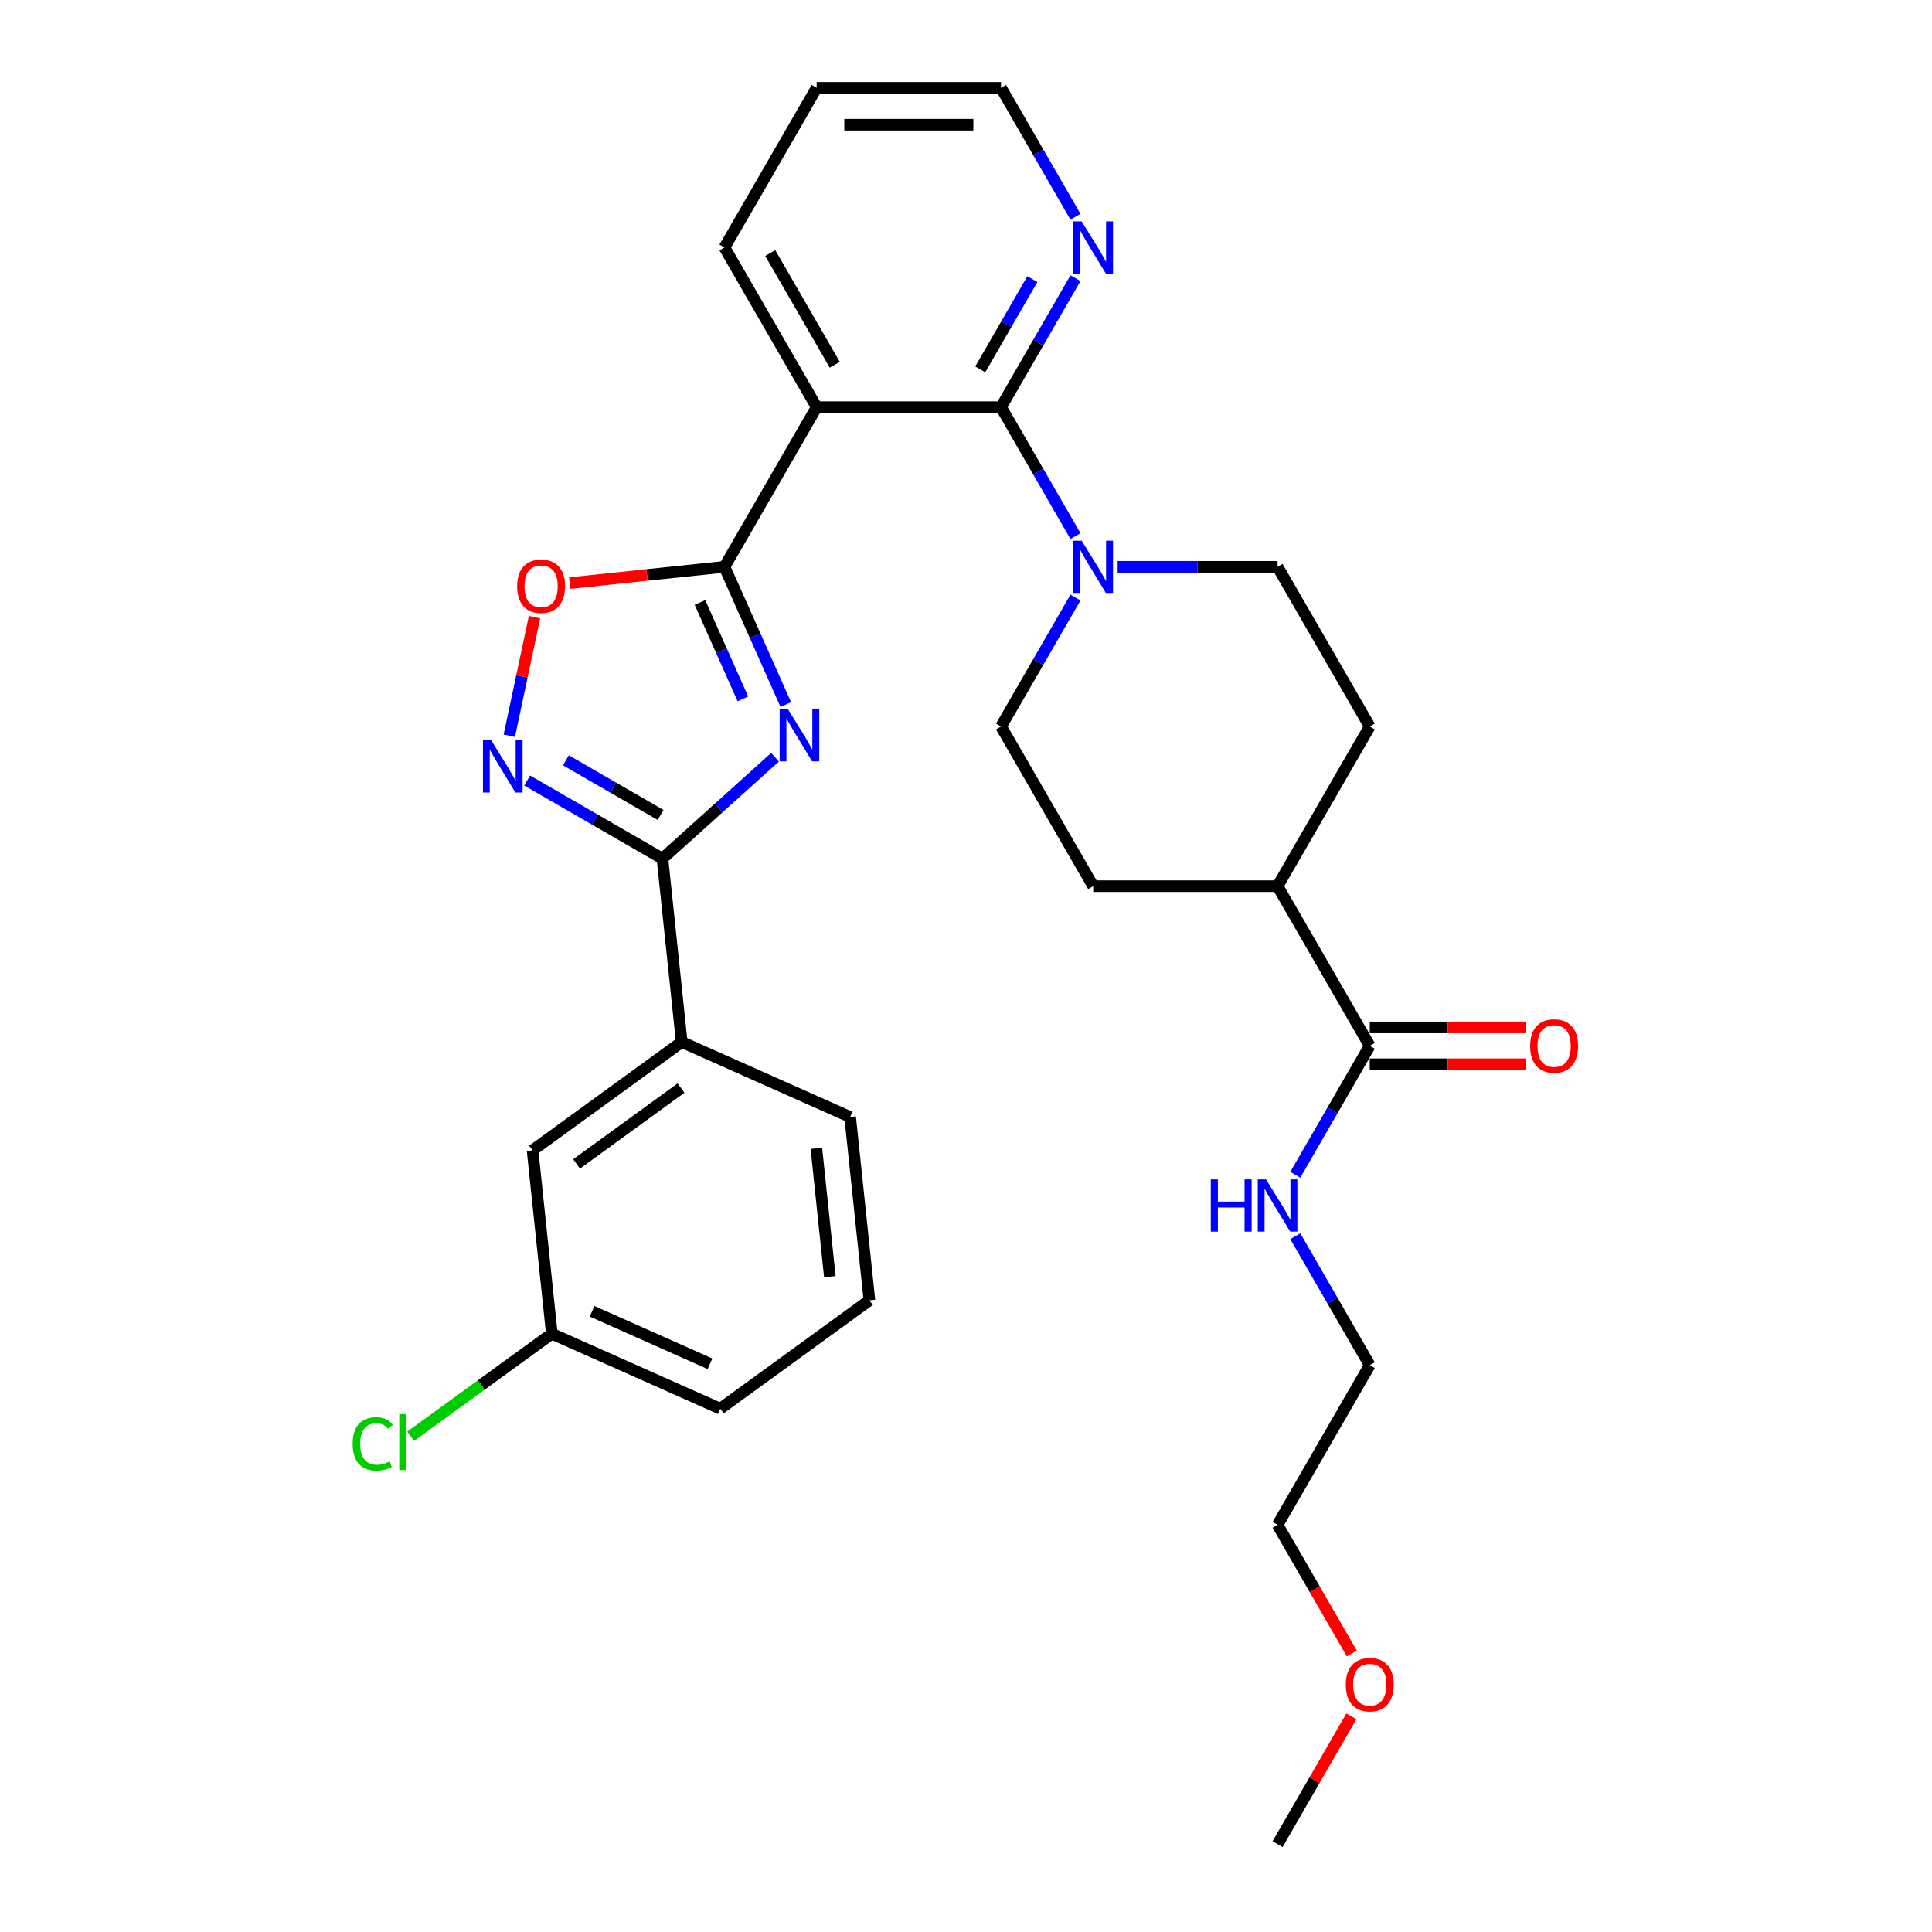 <?xml version='1.0' encoding='iso-8859-1'?>
<svg version='1.1' baseProfile='full'
              xmlns='http://www.w3.org/2000/svg'
                      xmlns:rdkit='http://www.rdkit.org/xml'
                      xmlns:xlink='http://www.w3.org/1999/xlink'
                  xml:space='preserve'
width='1000px' height='1000px' viewBox='0 0 1000 1000'>
<!-- END OF HEADER -->
<rect style='opacity:1.0;fill:#FFFFFF;stroke:none' width='1000' height='1000' x='0' y='0'> </rect>
<path class='bond-0' d='M 406.718,364.669 L 390.85,329.029' style='fill:none;fill-rule:evenodd;stroke:#0000FF;stroke-width:6px;stroke-linecap:butt;stroke-linejoin:miter;stroke-opacity:1' />
<path class='bond-0' d='M 390.85,329.029 L 374.982,293.388' style='fill:none;fill-rule:evenodd;stroke:#000000;stroke-width:6px;stroke-linecap:butt;stroke-linejoin:miter;stroke-opacity:1' />
<path class='bond-0' d='M 384.522,361.74 L 373.414,336.792' style='fill:none;fill-rule:evenodd;stroke:#0000FF;stroke-width:6px;stroke-linecap:butt;stroke-linejoin:miter;stroke-opacity:1' />
<path class='bond-0' d='M 373.414,336.792 L 362.307,311.844' style='fill:none;fill-rule:evenodd;stroke:#000000;stroke-width:6px;stroke-linecap:butt;stroke-linejoin:miter;stroke-opacity:1' />
<path class='bond-1' d='M 401.162,391.944 L 372.02,418.184' style='fill:none;fill-rule:evenodd;stroke:#0000FF;stroke-width:6px;stroke-linecap:butt;stroke-linejoin:miter;stroke-opacity:1' />
<path class='bond-1' d='M 372.02,418.184 L 342.879,444.423' style='fill:none;fill-rule:evenodd;stroke:#000000;stroke-width:6px;stroke-linecap:butt;stroke-linejoin:miter;stroke-opacity:1' />
<path class='bond-2' d='M 374.982,293.388 L 422.697,210.744' style='fill:none;fill-rule:evenodd;stroke:#000000;stroke-width:6px;stroke-linecap:butt;stroke-linejoin:miter;stroke-opacity:1' />
<path class='bond-5' d='M 374.982,293.388 L 334.924,297.599' style='fill:none;fill-rule:evenodd;stroke:#000000;stroke-width:6px;stroke-linecap:butt;stroke-linejoin:miter;stroke-opacity:1' />
<path class='bond-5' d='M 334.924,297.599 L 294.867,301.809' style='fill:none;fill-rule:evenodd;stroke:#FF0000;stroke-width:6px;stroke-linecap:butt;stroke-linejoin:miter;stroke-opacity:1' />
<path class='bond-4' d='M 342.879,444.423 L 307.874,424.213' style='fill:none;fill-rule:evenodd;stroke:#000000;stroke-width:6px;stroke-linecap:butt;stroke-linejoin:miter;stroke-opacity:1' />
<path class='bond-4' d='M 307.874,424.213 L 272.869,404.003' style='fill:none;fill-rule:evenodd;stroke:#0000FF;stroke-width:6px;stroke-linecap:butt;stroke-linejoin:miter;stroke-opacity:1' />
<path class='bond-4' d='M 341.92,421.831 L 317.417,407.684' style='fill:none;fill-rule:evenodd;stroke:#000000;stroke-width:6px;stroke-linecap:butt;stroke-linejoin:miter;stroke-opacity:1' />
<path class='bond-4' d='M 317.417,407.684 L 292.913,393.537' style='fill:none;fill-rule:evenodd;stroke:#0000FF;stroke-width:6px;stroke-linecap:butt;stroke-linejoin:miter;stroke-opacity:1' />
<path class='bond-8' d='M 342.879,444.423 L 352.854,539.33' style='fill:none;fill-rule:evenodd;stroke:#000000;stroke-width:6px;stroke-linecap:butt;stroke-linejoin:miter;stroke-opacity:1' />
<path class='bond-3' d='M 422.697,210.744 L 518.127,210.744' style='fill:none;fill-rule:evenodd;stroke:#000000;stroke-width:6px;stroke-linecap:butt;stroke-linejoin:miter;stroke-opacity:1' />
<path class='bond-19' d='M 422.697,210.744 L 374.982,128.099' style='fill:none;fill-rule:evenodd;stroke:#000000;stroke-width:6px;stroke-linecap:butt;stroke-linejoin:miter;stroke-opacity:1' />
<path class='bond-19' d='M 432.069,188.804 L 398.668,130.953' style='fill:none;fill-rule:evenodd;stroke:#000000;stroke-width:6px;stroke-linecap:butt;stroke-linejoin:miter;stroke-opacity:1' />
<path class='bond-6' d='M 518.127,210.744 L 537.395,244.117' style='fill:none;fill-rule:evenodd;stroke:#000000;stroke-width:6px;stroke-linecap:butt;stroke-linejoin:miter;stroke-opacity:1' />
<path class='bond-6' d='M 537.395,244.117 L 556.663,277.49' style='fill:none;fill-rule:evenodd;stroke:#0000FF;stroke-width:6px;stroke-linecap:butt;stroke-linejoin:miter;stroke-opacity:1' />
<path class='bond-9' d='M 518.127,210.744 L 537.395,177.371' style='fill:none;fill-rule:evenodd;stroke:#000000;stroke-width:6px;stroke-linecap:butt;stroke-linejoin:miter;stroke-opacity:1' />
<path class='bond-9' d='M 537.395,177.371 L 556.663,143.998' style='fill:none;fill-rule:evenodd;stroke:#0000FF;stroke-width:6px;stroke-linecap:butt;stroke-linejoin:miter;stroke-opacity:1' />
<path class='bond-9' d='M 507.378,191.189 L 520.866,167.828' style='fill:none;fill-rule:evenodd;stroke:#000000;stroke-width:6px;stroke-linecap:butt;stroke-linejoin:miter;stroke-opacity:1' />
<path class='bond-9' d='M 520.866,167.828 L 534.353,144.467' style='fill:none;fill-rule:evenodd;stroke:#0000FF;stroke-width:6px;stroke-linecap:butt;stroke-linejoin:miter;stroke-opacity:1' />
<path class='bond-30' d='M 263.613,380.809 L 270.137,350.119' style='fill:none;fill-rule:evenodd;stroke:#0000FF;stroke-width:6px;stroke-linecap:butt;stroke-linejoin:miter;stroke-opacity:1' />
<path class='bond-30' d='M 270.137,350.119 L 276.66,319.428' style='fill:none;fill-rule:evenodd;stroke:#FF0000;stroke-width:6px;stroke-linecap:butt;stroke-linejoin:miter;stroke-opacity:1' />
<path class='bond-10' d='M 556.663,309.287 L 537.395,342.66' style='fill:none;fill-rule:evenodd;stroke:#0000FF;stroke-width:6px;stroke-linecap:butt;stroke-linejoin:miter;stroke-opacity:1' />
<path class='bond-10' d='M 537.395,342.66 L 518.127,376.033' style='fill:none;fill-rule:evenodd;stroke:#000000;stroke-width:6px;stroke-linecap:butt;stroke-linejoin:miter;stroke-opacity:1' />
<path class='bond-11' d='M 578.477,293.388 L 619.874,293.388' style='fill:none;fill-rule:evenodd;stroke:#0000FF;stroke-width:6px;stroke-linecap:butt;stroke-linejoin:miter;stroke-opacity:1' />
<path class='bond-11' d='M 619.874,293.388 L 661.271,293.388' style='fill:none;fill-rule:evenodd;stroke:#000000;stroke-width:6px;stroke-linecap:butt;stroke-linejoin:miter;stroke-opacity:1' />
<path class='bond-7' d='M 708.986,541.322 L 661.271,458.678' style='fill:none;fill-rule:evenodd;stroke:#000000;stroke-width:6px;stroke-linecap:butt;stroke-linejoin:miter;stroke-opacity:1' />
<path class='bond-14' d='M 708.986,550.865 L 749.305,550.865' style='fill:none;fill-rule:evenodd;stroke:#000000;stroke-width:6px;stroke-linecap:butt;stroke-linejoin:miter;stroke-opacity:1' />
<path class='bond-14' d='M 749.305,550.865 L 789.624,550.865' style='fill:none;fill-rule:evenodd;stroke:#FF0000;stroke-width:6px;stroke-linecap:butt;stroke-linejoin:miter;stroke-opacity:1' />
<path class='bond-14' d='M 708.986,531.779 L 749.305,531.779' style='fill:none;fill-rule:evenodd;stroke:#000000;stroke-width:6px;stroke-linecap:butt;stroke-linejoin:miter;stroke-opacity:1' />
<path class='bond-14' d='M 749.305,531.779 L 789.624,531.779' style='fill:none;fill-rule:evenodd;stroke:#FF0000;stroke-width:6px;stroke-linecap:butt;stroke-linejoin:miter;stroke-opacity:1' />
<path class='bond-17' d='M 708.986,541.322 L 689.718,574.695' style='fill:none;fill-rule:evenodd;stroke:#000000;stroke-width:6px;stroke-linecap:butt;stroke-linejoin:miter;stroke-opacity:1' />
<path class='bond-17' d='M 689.718,574.695 L 670.45,608.068' style='fill:none;fill-rule:evenodd;stroke:#0000FF;stroke-width:6px;stroke-linecap:butt;stroke-linejoin:miter;stroke-opacity:1' />
<path class='bond-13' d='M 352.854,539.33 L 275.649,595.422' style='fill:none;fill-rule:evenodd;stroke:#000000;stroke-width:6px;stroke-linecap:butt;stroke-linejoin:miter;stroke-opacity:1' />
<path class='bond-13' d='M 352.492,563.185 L 298.449,602.449' style='fill:none;fill-rule:evenodd;stroke:#000000;stroke-width:6px;stroke-linecap:butt;stroke-linejoin:miter;stroke-opacity:1' />
<path class='bond-21' d='M 352.854,539.33 L 440.033,578.145' style='fill:none;fill-rule:evenodd;stroke:#000000;stroke-width:6px;stroke-linecap:butt;stroke-linejoin:miter;stroke-opacity:1' />
<path class='bond-32' d='M 556.663,112.201 L 537.395,78.828' style='fill:none;fill-rule:evenodd;stroke:#0000FF;stroke-width:6px;stroke-linecap:butt;stroke-linejoin:miter;stroke-opacity:1' />
<path class='bond-32' d='M 537.395,78.828 L 518.127,45.455' style='fill:none;fill-rule:evenodd;stroke:#000000;stroke-width:6px;stroke-linecap:butt;stroke-linejoin:miter;stroke-opacity:1' />
<path class='bond-16' d='M 518.127,376.033 L 565.842,458.678' style='fill:none;fill-rule:evenodd;stroke:#000000;stroke-width:6px;stroke-linecap:butt;stroke-linejoin:miter;stroke-opacity:1' />
<path class='bond-15' d='M 661.271,293.388 L 708.986,376.033' style='fill:none;fill-rule:evenodd;stroke:#000000;stroke-width:6px;stroke-linecap:butt;stroke-linejoin:miter;stroke-opacity:1' />
<path class='bond-12' d='M 661.271,458.678 L 708.986,376.033' style='fill:none;fill-rule:evenodd;stroke:#000000;stroke-width:6px;stroke-linecap:butt;stroke-linejoin:miter;stroke-opacity:1' />
<path class='bond-33' d='M 661.271,458.678 L 565.842,458.678' style='fill:none;fill-rule:evenodd;stroke:#000000;stroke-width:6px;stroke-linecap:butt;stroke-linejoin:miter;stroke-opacity:1' />
<path class='bond-18' d='M 275.649,595.422 L 285.625,690.329' style='fill:none;fill-rule:evenodd;stroke:#000000;stroke-width:6px;stroke-linecap:butt;stroke-linejoin:miter;stroke-opacity:1' />
<path class='bond-25' d='M 670.45,639.866 L 689.718,673.239' style='fill:none;fill-rule:evenodd;stroke:#0000FF;stroke-width:6px;stroke-linecap:butt;stroke-linejoin:miter;stroke-opacity:1' />
<path class='bond-25' d='M 689.718,673.239 L 708.986,706.612' style='fill:none;fill-rule:evenodd;stroke:#000000;stroke-width:6px;stroke-linecap:butt;stroke-linejoin:miter;stroke-opacity:1' />
<path class='bond-20' d='M 285.625,690.329 L 249.093,716.871' style='fill:none;fill-rule:evenodd;stroke:#000000;stroke-width:6px;stroke-linecap:butt;stroke-linejoin:miter;stroke-opacity:1' />
<path class='bond-20' d='M 249.093,716.871 L 212.562,743.412' style='fill:none;fill-rule:evenodd;stroke:#00CC00;stroke-width:6px;stroke-linecap:butt;stroke-linejoin:miter;stroke-opacity:1' />
<path class='bond-31' d='M 285.625,690.329 L 372.804,729.144' style='fill:none;fill-rule:evenodd;stroke:#000000;stroke-width:6px;stroke-linecap:butt;stroke-linejoin:miter;stroke-opacity:1' />
<path class='bond-31' d='M 306.464,678.715 L 367.49,705.886' style='fill:none;fill-rule:evenodd;stroke:#000000;stroke-width:6px;stroke-linecap:butt;stroke-linejoin:miter;stroke-opacity:1' />
<path class='bond-29' d='M 374.982,128.099 L 422.697,45.455' style='fill:none;fill-rule:evenodd;stroke:#000000;stroke-width:6px;stroke-linecap:butt;stroke-linejoin:miter;stroke-opacity:1' />
<path class='bond-22' d='M 440.033,578.145 L 450.008,673.052' style='fill:none;fill-rule:evenodd;stroke:#000000;stroke-width:6px;stroke-linecap:butt;stroke-linejoin:miter;stroke-opacity:1' />
<path class='bond-22' d='M 422.548,594.376 L 429.531,660.811' style='fill:none;fill-rule:evenodd;stroke:#000000;stroke-width:6px;stroke-linecap:butt;stroke-linejoin:miter;stroke-opacity:1' />
<path class='bond-26' d='M 450.008,673.052 L 372.804,729.144' style='fill:none;fill-rule:evenodd;stroke:#000000;stroke-width:6px;stroke-linecap:butt;stroke-linejoin:miter;stroke-opacity:1' />
<path class='bond-23' d='M 699.719,855.85 L 680.495,822.553' style='fill:none;fill-rule:evenodd;stroke:#FF0000;stroke-width:6px;stroke-linecap:butt;stroke-linejoin:miter;stroke-opacity:1' />
<path class='bond-23' d='M 680.495,822.553 L 661.271,789.256' style='fill:none;fill-rule:evenodd;stroke:#000000;stroke-width:6px;stroke-linecap:butt;stroke-linejoin:miter;stroke-opacity:1' />
<path class='bond-28' d='M 699.477,888.372 L 680.374,921.459' style='fill:none;fill-rule:evenodd;stroke:#FF0000;stroke-width:6px;stroke-linecap:butt;stroke-linejoin:miter;stroke-opacity:1' />
<path class='bond-28' d='M 680.374,921.459 L 661.271,954.545' style='fill:none;fill-rule:evenodd;stroke:#000000;stroke-width:6px;stroke-linecap:butt;stroke-linejoin:miter;stroke-opacity:1' />
<path class='bond-24' d='M 518.127,45.455 L 422.697,45.455' style='fill:none;fill-rule:evenodd;stroke:#000000;stroke-width:6px;stroke-linecap:butt;stroke-linejoin:miter;stroke-opacity:1' />
<path class='bond-24' d='M 503.812,64.54 L 437.011,64.54' style='fill:none;fill-rule:evenodd;stroke:#000000;stroke-width:6px;stroke-linecap:butt;stroke-linejoin:miter;stroke-opacity:1' />
<path class='bond-27' d='M 708.986,706.612 L 661.271,789.256' style='fill:none;fill-rule:evenodd;stroke:#000000;stroke-width:6px;stroke-linecap:butt;stroke-linejoin:miter;stroke-opacity:1' />
<path  class='atom-0' d='M 407.823 367.055
L 416.679 381.369
Q 417.557 382.782, 418.969 385.339
Q 420.381 387.897, 420.458 388.05
L 420.458 367.055
L 424.046 367.055
L 424.046 394.081
L 420.343 394.081
L 410.838 378.43
Q 409.732 376.598, 408.548 374.499
Q 407.403 372.399, 407.059 371.75
L 407.059 394.081
L 403.548 394.081
L 403.548 367.055
L 407.823 367.055
' fill='#0000FF'/>
<path  class='atom-5' d='M 254.26 383.195
L 263.116 397.51
Q 263.994 398.922, 265.406 401.479
Q 266.819 404.037, 266.895 404.19
L 266.895 383.195
L 270.483 383.195
L 270.483 410.221
L 266.781 410.221
L 257.276 394.57
Q 256.169 392.738, 254.985 390.639
Q 253.84 388.539, 253.497 387.89
L 253.497 410.221
L 249.985 410.221
L 249.985 383.195
L 254.26 383.195
' fill='#0000FF'/>
<path  class='atom-6' d='M 267.669 303.44
Q 267.669 296.951, 270.876 293.324
Q 274.082 289.698, 280.075 289.698
Q 286.068 289.698, 289.274 293.324
Q 292.481 296.951, 292.481 303.44
Q 292.481 310.005, 289.236 313.746
Q 285.992 317.449, 280.075 317.449
Q 274.12 317.449, 270.876 313.746
Q 267.669 310.044, 267.669 303.44
M 280.075 314.395
Q 284.198 314.395, 286.412 311.647
Q 288.664 308.86, 288.664 303.44
Q 288.664 298.134, 286.412 295.462
Q 284.198 292.752, 280.075 292.752
Q 275.952 292.752, 273.7 295.424
Q 271.486 298.096, 271.486 303.44
Q 271.486 308.898, 273.7 311.647
Q 275.952 314.395, 280.075 314.395
' fill='#FF0000'/>
<path  class='atom-7' d='M 559.868 279.876
L 568.724 294.19
Q 569.602 295.602, 571.014 298.16
Q 572.426 300.717, 572.503 300.87
L 572.503 279.876
L 576.091 279.876
L 576.091 306.901
L 572.388 306.901
L 562.883 291.251
Q 561.776 289.419, 560.593 287.319
Q 559.448 285.22, 559.104 284.571
L 559.104 306.901
L 555.592 306.901
L 555.592 279.876
L 559.868 279.876
' fill='#0000FF'/>
<path  class='atom-10' d='M 559.868 114.586
L 568.724 128.901
Q 569.602 130.313, 571.014 132.871
Q 572.426 135.428, 572.503 135.581
L 572.503 114.586
L 576.091 114.586
L 576.091 141.612
L 572.388 141.612
L 562.883 125.962
Q 561.776 124.129, 560.593 122.03
Q 559.448 119.93, 559.104 119.281
L 559.104 141.612
L 555.592 141.612
L 555.592 114.586
L 559.868 114.586
' fill='#0000FF'/>
<path  class='atom-15' d='M 792.01 541.399
Q 792.01 534.909, 795.217 531.283
Q 798.423 527.657, 804.416 527.657
Q 810.409 527.657, 813.616 531.283
Q 816.822 534.909, 816.822 541.399
Q 816.822 547.964, 813.577 551.705
Q 810.333 555.408, 804.416 555.408
Q 798.461 555.408, 795.217 551.705
Q 792.01 548.002, 792.01 541.399
M 804.416 552.354
Q 808.539 552.354, 810.753 549.606
Q 813.005 546.819, 813.005 541.399
Q 813.005 536.093, 810.753 533.421
Q 808.539 530.711, 804.416 530.711
Q 800.294 530.711, 798.041 533.383
Q 795.827 536.055, 795.827 541.399
Q 795.827 546.857, 798.041 549.606
Q 800.294 552.354, 804.416 552.354
' fill='#FF0000'/>
<path  class='atom-18' d='M 626.707 610.454
L 630.371 610.454
L 630.371 621.944
L 644.189 621.944
L 644.189 610.454
L 647.854 610.454
L 647.854 637.48
L 644.189 637.48
L 644.189 624.998
L 630.371 624.998
L 630.371 637.48
L 626.707 637.48
L 626.707 610.454
' fill='#0000FF'/>
<path  class='atom-18' d='M 655.297 610.454
L 664.153 624.769
Q 665.031 626.181, 666.444 628.738
Q 667.856 631.296, 667.932 631.449
L 667.932 610.454
L 671.521 610.454
L 671.521 637.48
L 667.818 637.48
L 658.313 621.829
Q 657.206 619.997, 656.023 617.898
Q 654.878 615.798, 654.534 615.149
L 654.534 637.48
L 651.022 637.48
L 651.022 610.454
L 655.297 610.454
' fill='#0000FF'/>
<path  class='atom-21' d='M 182.54 747.357
Q 182.54 740.638, 185.67 737.127
Q 188.838 733.577, 194.831 733.577
Q 200.404 733.577, 203.382 737.508
L 200.862 739.57
Q 198.686 736.707, 194.831 736.707
Q 190.747 736.707, 188.571 739.455
Q 186.433 742.165, 186.433 747.357
Q 186.433 752.701, 188.647 755.449
Q 190.899 758.197, 195.251 758.197
Q 198.228 758.197, 201.702 756.403
L 202.771 759.266
Q 201.358 760.182, 199.221 760.717
Q 197.083 761.251, 194.717 761.251
Q 188.838 761.251, 185.67 757.663
Q 182.54 754.075, 182.54 747.357
' fill='#00CC00'/>
<path  class='atom-21' d='M 206.664 731.935
L 210.176 731.935
L 210.176 760.908
L 206.664 760.908
L 206.664 731.935
' fill='#00CC00'/>
<path  class='atom-24' d='M 696.58 871.977
Q 696.58 865.488, 699.787 861.862
Q 702.993 858.235, 708.986 858.235
Q 714.979 858.235, 718.186 861.862
Q 721.392 865.488, 721.392 871.977
Q 721.392 878.543, 718.148 882.284
Q 714.903 885.986, 708.986 885.986
Q 703.031 885.986, 699.787 882.284
Q 696.58 878.581, 696.58 871.977
M 708.986 882.933
Q 713.109 882.933, 715.323 880.184
Q 717.575 877.398, 717.575 871.977
Q 717.575 866.671, 715.323 863.999
Q 713.109 861.289, 708.986 861.289
Q 704.864 861.289, 702.612 863.961
Q 700.398 866.633, 700.398 871.977
Q 700.398 877.436, 702.612 880.184
Q 704.864 882.933, 708.986 882.933
' fill='#FF0000'/>
</svg>
